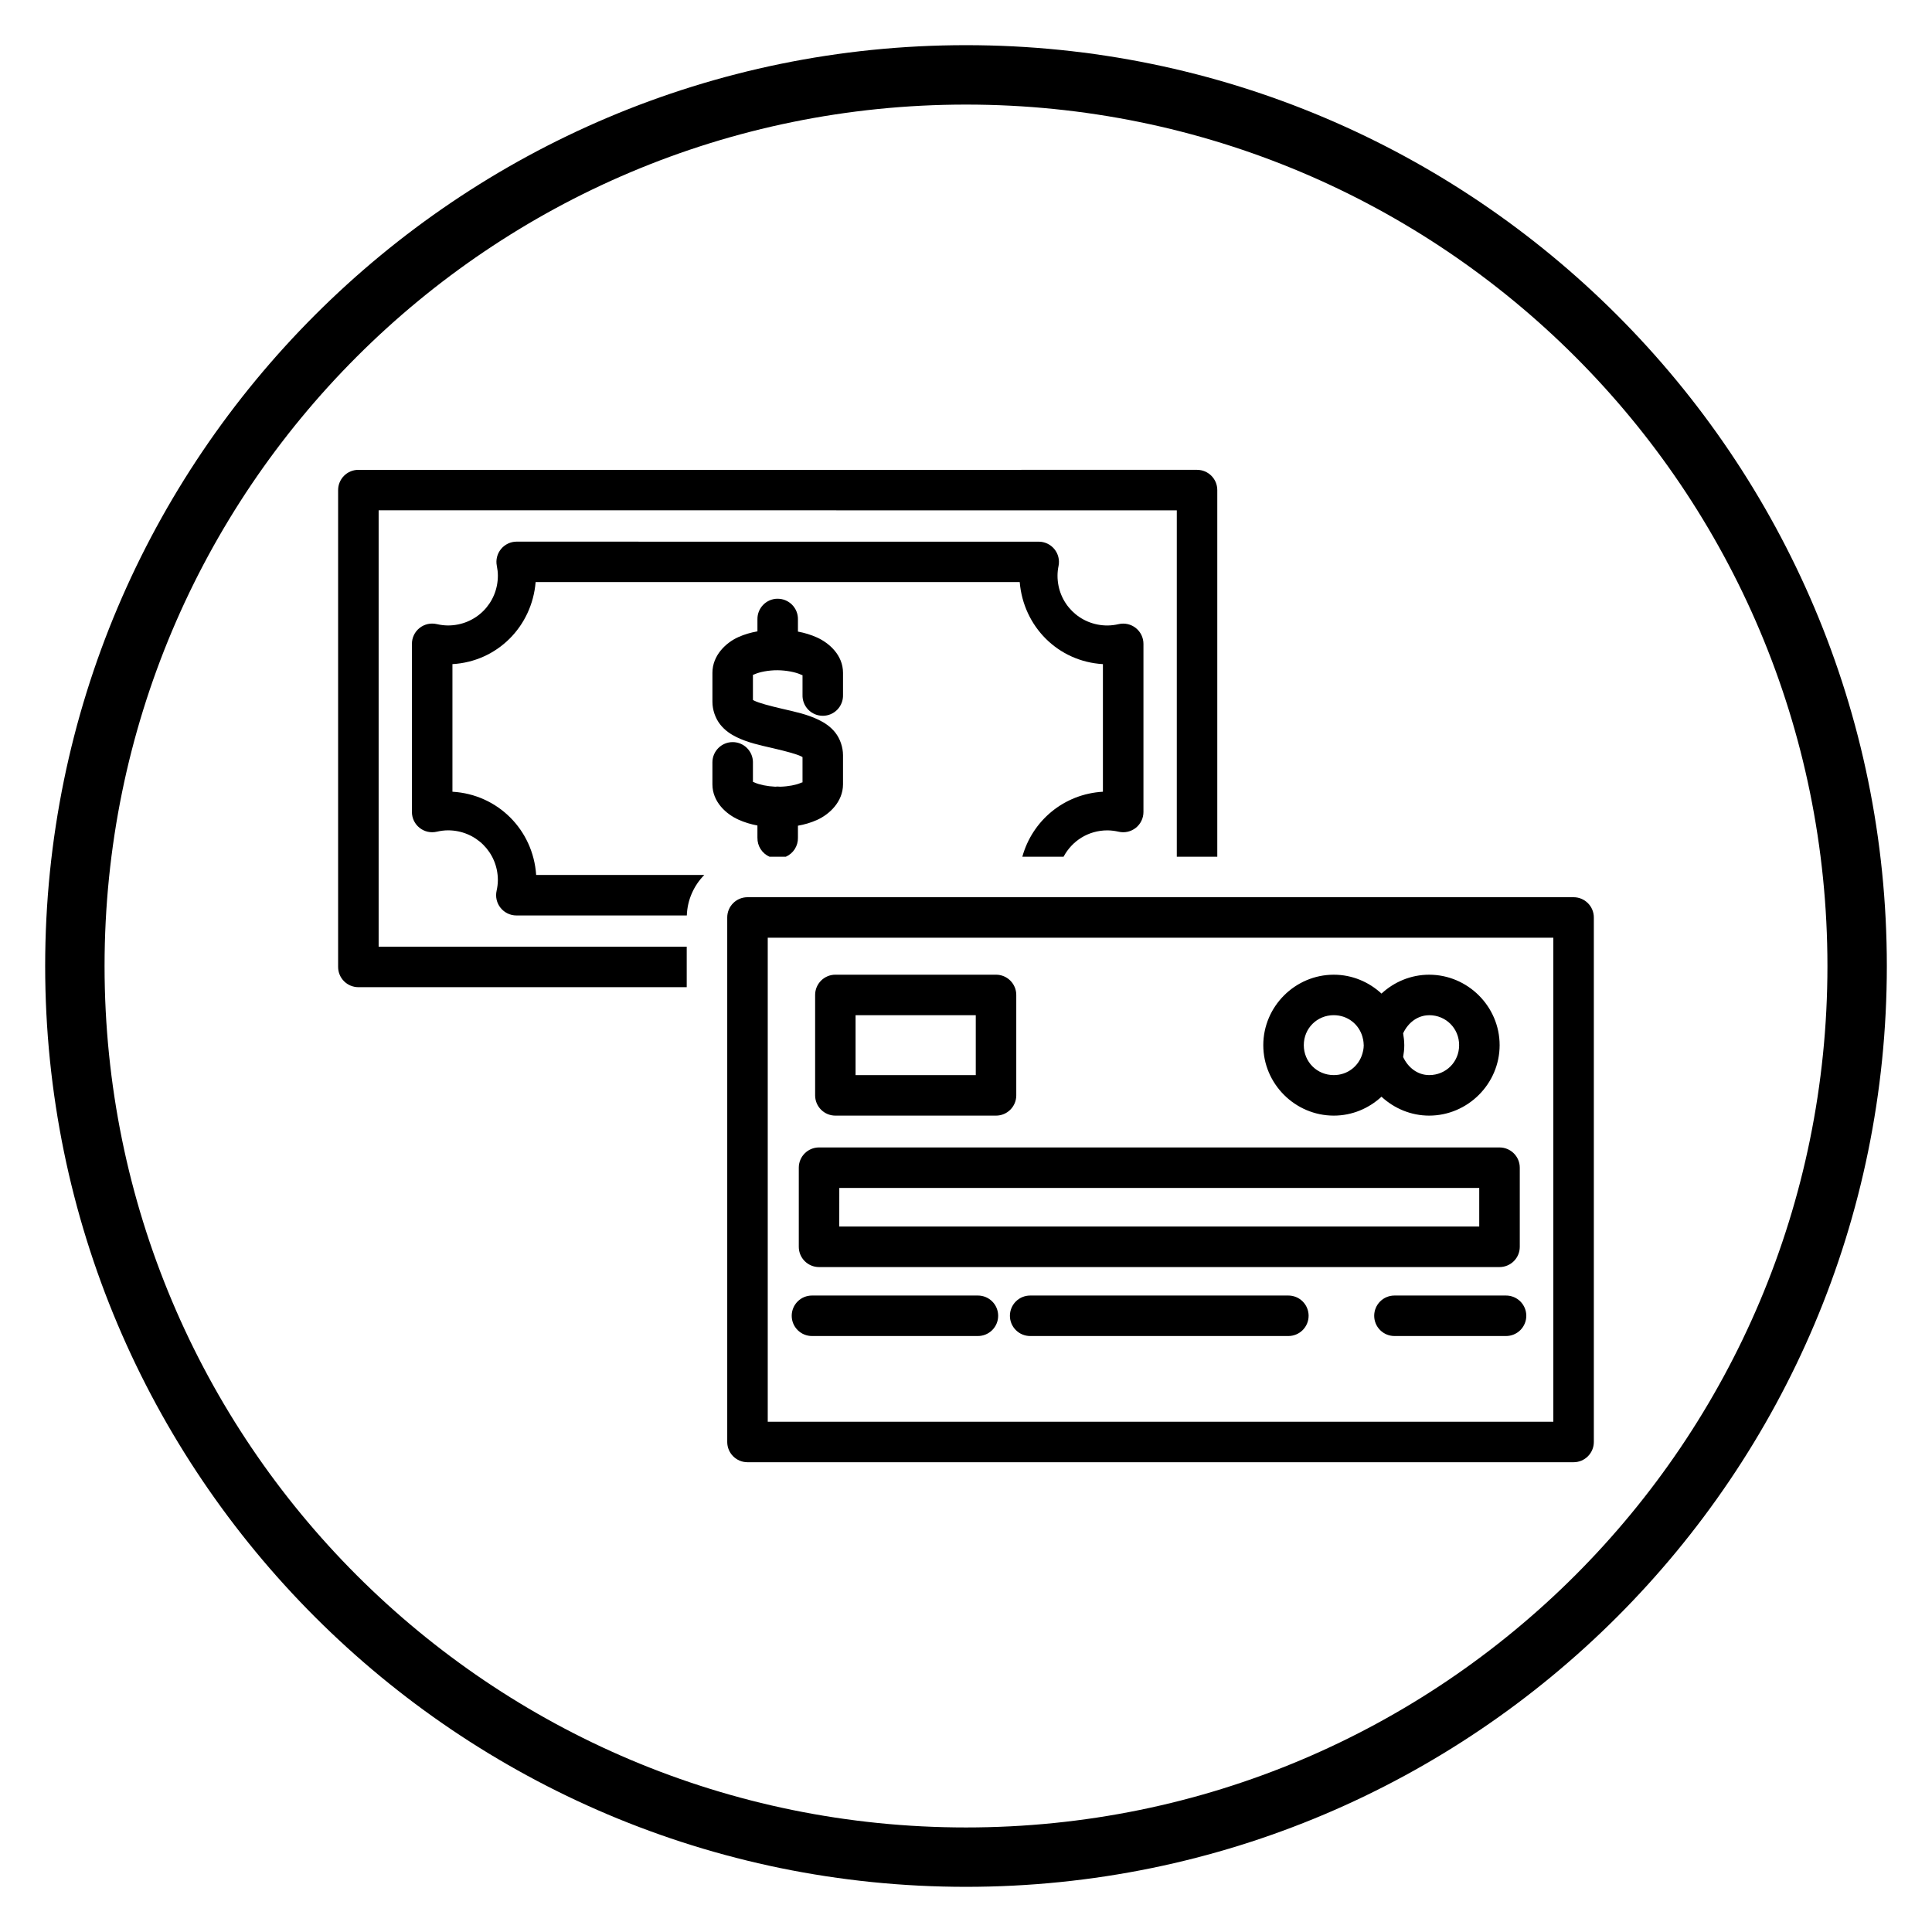 <?xml version="1.0" encoding="UTF-8"?>
<!-- Uploaded to: SVG Repo, www.svgrepo.com, Generator: SVG Repo Mixer Tools -->
<svg fill="#000000" width="800px" height="800px" version="1.1" viewBox="144 144 512 512" xmlns="http://www.w3.org/2000/svg">
 <path d="m400 155.97c-134.68 0-244.03 109.35-244.03 244.03 0 134.68 109.35 244.03 244.03 244.03 134.68 0 244.03-109.35 244.03-244.03 0-134.68-109.35-244.03-244.03-244.03zm0 15.746c126.17 0 228.29 102.11 228.29 228.29 0 126.17-102.11 228.29-228.29 228.29-126.17 0-228.29-102.11-228.29-228.29 0-126.17 102.11-228.29 228.29-228.29zm-161.02 96.801v-0.004c-1.426 0-2.793 0.562-3.801 1.57-1.008 1.008-1.574 2.371-1.574 3.797v126.37c0 1.426 0.566 2.789 1.574 3.797 1.008 1.004 2.375 1.57 3.801 1.57h87.008v-10.73l-81.645-0.004v-115.64l211.52 0.004v91.797h10.73v-97.164c0.004-2.965-2.398-5.367-5.363-5.367zm41.957 19.027v-0.004c-1.609-0.004-3.137 0.715-4.16 1.961-1.02 1.242-1.43 2.879-1.113 4.457 0.172 0.855 0.277 1.719 0.277 2.59 0 7.359-5.867 13.207-13.23 13.207-0.988-0.008-1.969-0.133-2.93-0.355v0.004c-1.598-0.383-3.289-0.012-4.578 1.008-1.293 1.02-2.043 2.574-2.039 4.219v44.551c-0.004 1.641 0.746 3.188 2.031 4.207s2.965 1.395 4.562 1.02c0.969-0.227 1.957-0.355 2.953-0.363 7.363 0 13.23 5.848 13.23 13.207-0.008 0.945-0.125 1.875-0.332 2.797v0.004c-0.359 1.59 0.023 3.262 1.047 4.535 1.02 1.273 2.562 2.016 4.195 2.016h45.164c0.141-4.16 1.879-7.941 4.629-10.73l-44.555-0.004c-0.805-11.965-10.188-21.363-22.188-22.055v-33.816c11.875-0.684 21.074-9.953 22.047-21.746h128.29c0.977 11.793 10.172 21.062 22.047 21.746v33.816c-10.324 0.594-18.703 7.648-21.355 17.227h10.926c2.211-4.16 6.523-6.988 11.617-6.988 0.992 0.008 1.996 0.133 2.961 0.355h-0.004c1.598 0.375 3.277 0 4.566-1.02 1.285-1.02 2.031-2.566 2.031-4.207v-44.551c0-1.641-0.746-3.188-2.031-4.207-1.289-1.02-2.969-1.395-4.566-1.02-0.969 0.227-1.961 0.348-2.961 0.355-7.356 0-13.203-5.836-13.215-13.184v-0.016c0.004-0.867 0.094-1.727 0.27-2.574l0.004-0.004c0.32-1.578-0.086-3.215-1.105-4.461-1.02-1.246-2.543-1.973-4.156-1.973zm69.082 15.129v-0.004c-2.965 0.043-5.332 2.481-5.289 5.441v3.207c-1.727 0.305-3.418 0.785-5.035 1.508-3.273 1.465-6.894 4.82-6.894 9.473v7.703c0 2.121 0.777 4.363 2.043 5.973 1.27 1.613 2.816 2.621 4.336 3.367 3.043 1.488 6.234 2.148 9.703 2.953 3.434 0.797 6.207 1.547 7.41 2.137 0.359 0.176 0.309 0.168 0.383 0.223v6.68c-0.059-0.008-0.102-0.016-0.562 0.184-1.094 0.488-3.184 0.906-5.344 0.969h0.004c-0.25-0.035-0.504-0.047-0.754-0.047-0.188 0.008-0.375 0.02-0.562 0.047-2.148-0.105-4.231-0.547-5.352-1.055-0.473-0.211-0.508-0.219-0.57-0.215v-5.211h0.004c-0.02-2.953-2.418-5.336-5.371-5.336-2.953 0-5.352 2.383-5.371 5.336v5.844c0 4.676 3.66 7.902 6.894 9.363 1.613 0.73 3.305 1.23 5.035 1.555v3.258l0.004-0.004c-0.047 2.172 1.223 4.156 3.211 5.027h4.305c1.992-0.871 3.262-2.856 3.215-5.027v-3.199c1.727-0.305 3.418-0.793 5.035-1.516 3.273-1.465 6.91-4.812 6.91-9.465v-7.703c0-2.121-0.77-4.367-2.039-5.981s-2.848-2.625-4.367-3.367c-3.043-1.488-6.234-2.148-9.703-2.953-3.434-0.797-6.188-1.547-7.387-2.137-0.359-0.176-0.301-0.16-0.375-0.215v-6.672c0.059 0.012 0.094 0.031 0.555-0.176 1.203-0.535 3.578-1.031 5.957-1.016 2.383 0.016 4.809 0.531 6.051 1.094 0.473 0.215 0.516 0.211 0.578 0.207v5.238c-0.047 1.449 0.5 2.859 1.512 3.902 1.012 1.043 2.402 1.629 3.856 1.629 1.453 0 2.844-0.586 3.856-1.629 1.008-1.043 1.555-2.453 1.508-3.902v-5.859c0-4.676-3.66-7.902-6.894-9.363-1.617-0.73-3.309-1.234-5.051-1.559v-3.254c0.023-1.449-0.543-2.848-1.566-3.875-1.027-1.027-2.426-1.598-3.875-1.574zm-7.926 79.105v-0.004c-2.965 0-5.367 2.402-5.367 5.367v139.01-0.004c0.004 2.961 2.406 5.356 5.367 5.359h218.92c2.961 0.004 5.367-2.398 5.371-5.359v-139.01 0.004c0-1.426-0.566-2.793-1.574-3.797-1.008-1.008-2.375-1.574-3.797-1.57zm5.367 10.73h208.19v128.27l-208.19-0.004zm17.926 9.801v-0.004c-2.965 0.004-5.367 2.406-5.367 5.367v26.613c0 2.965 2.402 5.367 5.367 5.367h42.574c2.961 0 5.363-2.402 5.363-5.367v-26.613c0-2.961-2.402-5.363-5.363-5.367zm132.08 0c-10.25 0-18.68 8.426-18.68 18.672 0 10.246 8.43 18.672 18.68 18.672 4.867 0 9.309-1.922 12.645-5.012 3.371 3.117 7.824 5.008 12.621 5.012 10.246 0 18.684-8.43 18.688-18.672 0-10.246-8.438-18.672-18.688-18.672-4.801 0.004-9.254 1.887-12.621 5.004-3.34-3.09-7.781-5.004-12.645-5.004zm-126.73 10.73h31.855v15.875h-31.855zm126.73 0c3.668 0 6.648 2.387 7.594 5.711 0.086 0.285 0.156 0.574 0.207 0.867 0.07 0.41 0.117 0.828 0.125 1.262 0 0.043 0.016 0.074 0.016 0.117 0 0.469-0.062 0.918-0.137 1.359-0.051 0.281-0.125 0.555-0.207 0.832-0.945 3.328-3.926 5.727-7.594 5.727-4.449 0-7.949-3.496-7.949-7.941 0-4.445 3.5-7.941 7.949-7.941zm25.27 0h0.023c4.441 0.008 7.926 3.5 7.926 7.941 0 4.441-3.484 7.926-7.926 7.934-3.109-0.004-5.629-2.023-6.91-4.789 0.176-1.027 0.301-2.07 0.301-3.144h-0.004v-0.016-0.016c-0.004-1.062-0.125-2.098-0.301-3.113 1.281-2.762 3.789-4.777 6.887-4.789zm-161.68 35.047c-2.965 0-5.367 2.402-5.367 5.367v20.973-0.004c0 2.965 2.402 5.367 5.367 5.367h180.33-0.004c1.426 0 2.793-0.562 3.801-1.57s1.574-2.371 1.574-3.797v-20.973 0.004c0-1.426-0.566-2.793-1.574-3.797-1.008-1.008-2.375-1.574-3.801-1.57zm5.367 10.73h169.59v10.23l-169.6 0.004zm-7.211 28.512-0.004 0.004c-1.426-0.008-2.801 0.551-3.812 1.559-1.016 1.008-1.582 2.379-1.582 3.805 0 1.43 0.566 2.797 1.582 3.805 1.012 1.008 2.387 1.57 3.812 1.562h43.922c1.426 0.008 2.801-0.555 3.812-1.562 1.016-1.008 1.582-2.375 1.582-3.805 0-1.426-0.566-2.797-1.582-3.805-1.012-1.008-2.387-1.566-3.812-1.559zm57.824 0v0.004c-1.43-0.008-2.805 0.551-3.816 1.559-1.012 1.008-1.582 2.379-1.582 3.805 0 1.43 0.57 2.797 1.582 3.805 1.012 1.008 2.387 1.57 3.816 1.562h68.363c1.43 0.008 2.805-0.555 3.816-1.562s1.582-2.375 1.582-3.805c0-1.426-0.57-2.797-1.582-3.805s-2.387-1.566-3.816-1.559zm96.539 0v0.004c-1.43-0.008-2.801 0.551-3.816 1.559-1.012 1.008-1.582 2.379-1.582 3.805 0 1.43 0.57 2.797 1.582 3.805 1.016 1.008 2.387 1.57 3.816 1.562h29.512c1.43 0.008 2.801-0.555 3.816-1.562 1.012-1.008 1.582-2.375 1.582-3.805 0-1.426-0.57-2.797-1.582-3.805-1.016-1.008-2.387-1.566-3.816-1.559z"/>
</svg>